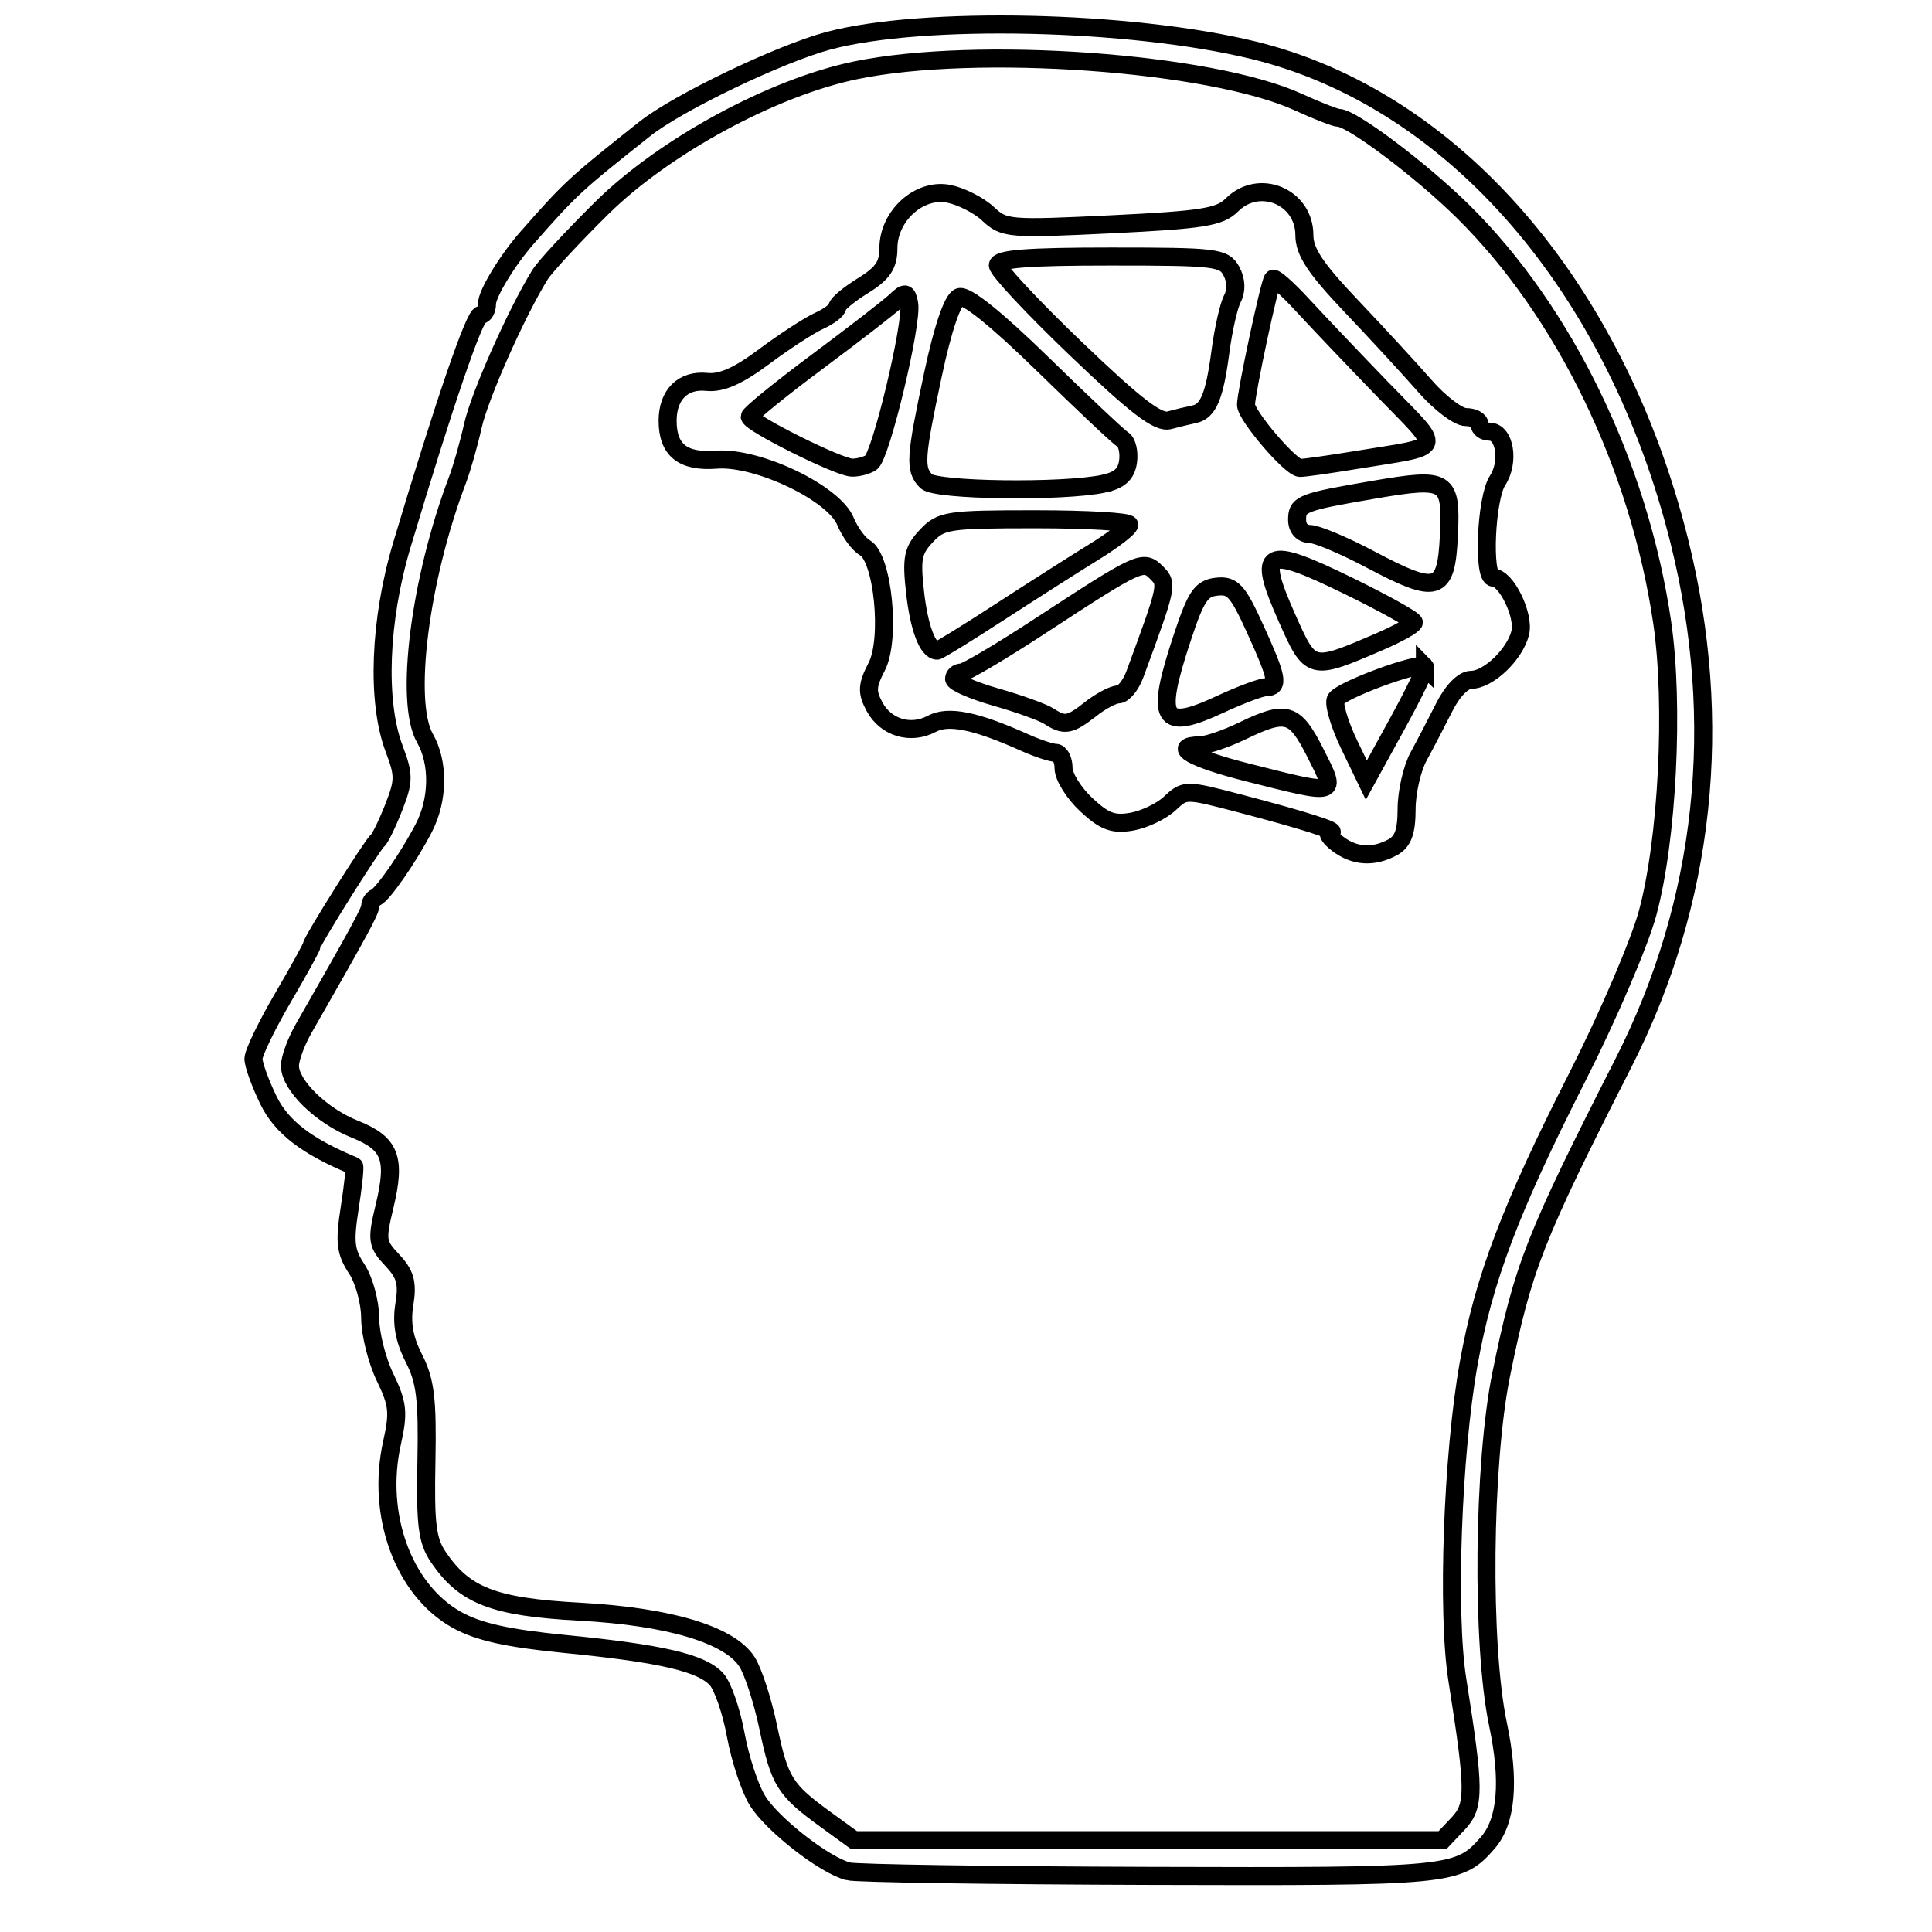<?xml version="1.0" encoding="UTF-8" standalone="no"?>
<!-- Created with Inkscape (http://www.inkscape.org/) -->

<svg
   xmlns:dc="http://purl.org/dc/elements/1.1/"
   xmlns:cc="http://creativecommons.org/ns#"
   xmlns:rdf="http://www.w3.org/1999/02/22-rdf-syntax-ns#"
   xmlns:svg="http://www.w3.org/2000/svg"
   xmlns="http://www.w3.org/2000/svg"
   xmlns:sodipodi="http://sodipodi.sourceforge.net/DTD/sodipodi-0.dtd"
   xmlns:inkscape="http://www.inkscape.org/namespaces/inkscape"
   version="1.1"
   id="svg5011"
   width="100"
   height="100"
   viewBox="0 0 100 100"
   sodipodi:docname="Psycho01.svg"
   inkscape:version="0.92.4 (5da689c313, 2019-01-14)">
  <defs
     id="defs5015" />
  <sodipodi:namedview
     pagecolor="#ffffff"
     bordercolor="#666666"
     borderopacity="1"
     objecttolerance="10"
     gridtolerance="10"
     guidetolerance="10"
     inkscape:pageopacity="0"
     inkscape:pageshadow="2"
     inkscape:window-width="1366"
     inkscape:window-height="671"
     id="namedview5013"
     showgrid="false"
     inkscape:zoom="4.8"
     inkscape:cx="50"
     inkscape:cy="50"
     inkscape:window-x="0"
     inkscape:window-y="27"
     inkscape:window-maximized="1"
     inkscape:current-layer="svg5011" />
  <path
     style="fill:none;stroke-width:0.933;stroke-miterlimit:4;stroke-dasharray:none;stroke:#000000;stroke-opacity:1"
     d="m 43.905,96.86 c -1.227,-0.309 -3.942,-2.427 -4.705,-3.669 -0.389,-0.634 -0.891,-2.158 -1.116,-3.388 -0.225,-1.23 -0.673,-2.527 -0.996,-2.884 -0.768,-0.849 -2.849,-1.334 -7.85,-1.827 -2.996,-0.296 -4.496,-0.632 -5.609,-1.258 -2.753,-1.547 -4.17,-5.438 -3.336,-9.16 0.35,-1.562 0.302,-2.014 -0.363,-3.388 -0.422,-0.872 -0.768,-2.254 -0.77,-3.071 -0.002,-0.817 -0.315,-1.96 -0.696,-2.538 -0.585,-0.888 -0.642,-1.382 -0.362,-3.166 0.182,-1.163 0.283,-2.134 0.224,-2.159 -2.462,-1.02 -3.764,-2.023 -4.44,-3.421 -0.422,-0.871 -0.767,-1.83 -0.767,-2.131 0,-0.301 0.68,-1.711 1.511,-3.133 0.831,-1.422 1.511,-2.656 1.511,-2.742 0,-0.219 3.126,-5.196 3.409,-5.426 0.127,-0.104 0.501,-0.872 0.829,-1.708 0.536,-1.364 0.539,-1.672 0.027,-3.022 -0.93,-2.45 -0.771,-6.663 0.397,-10.569 2.179,-7.287 3.758,-11.899 4.074,-11.899 0.182,0 0.33,-0.262 0.33,-0.582 0,-0.52 1.052,-2.249 2.078,-3.416 2.249,-2.559 2.464,-2.757 6.101,-5.64 1.713,-1.358 6.972,-3.88 9.493,-4.554 4.867,-1.3 15.624,-1.062 21.992,0.487 10.327,2.512 18.759,12.231 22.05,25.415 2.342,9.385 1.348,18.665 -2.894,27.009 -4.612,9.072 -5.189,10.542 -6.324,16.113 -0.943,4.627 -1.031,14.011 -0.17,18.104 0.623,2.96 0.445,5.036 -0.526,6.146 -1.512,1.727 -1.825,1.758 -17.5,1.712 -8.165,-0.024 -15.185,-0.129 -15.601,-0.234 z M 75.465,94.399 c 0.878,-0.929 0.874,-1.714 -0.035,-7.461 -0.547,-3.458 -0.253,-11.654 0.587,-16.354 0.784,-4.387 2.154,-8.002 5.622,-14.832 1.576,-3.104 3.213,-6.919 3.637,-8.477 C 86.305,43.494 86.659,36.495 86.037,32.234 84.851,24.116 80.968,16.105 75.705,10.924 73.535,8.787 69.964,6.101 69.293,6.101 c -0.17,0 -1.107,-0.366 -2.083,-0.813 C 62.693,3.216 50.549,2.343 44.283,3.639 c -4.294,0.889 -9.906,3.936 -13.147,7.14 -1.495,1.478 -2.93,3.028 -3.187,3.443 -1.208,1.949 -3.122,6.254 -3.47,7.808 -0.213,0.949 -0.57,2.208 -0.794,2.797 -1.96,5.155 -2.761,11.506 -1.689,13.382 0.726,1.27 0.702,3.175 -0.059,4.646 -0.776,1.5 -2.113,3.433 -2.491,3.601 -0.156,0.069 -0.283,0.265 -0.283,0.436 0,0.274 -0.527,1.243 -3.446,6.344 -0.39,0.682 -0.709,1.549 -0.709,1.928 0,1.007 1.616,2.585 3.361,3.283 1.837,0.735 2.133,1.503 1.538,3.983 -0.424,1.768 -0.398,1.95 0.397,2.796 0.682,0.726 0.806,1.18 0.626,2.289 -0.158,0.973 -0.01,1.804 0.497,2.798 0.592,1.161 0.708,2.117 0.645,5.336 -0.064,3.279 0.038,4.091 0.623,4.954 1.353,1.995 2.864,2.577 7.31,2.818 4.612,0.25 7.734,1.181 8.651,2.58 0.321,0.489 0.82,2.024 1.11,3.411 0.587,2.806 0.849,3.227 2.967,4.765 l 1.473,1.07 H 59.435 74.662 Z M 69.236,43.675 c -0.403,-0.305 -0.573,-0.569 -0.378,-0.587 0.48,-0.044 -1.326,-0.622 -4.715,-1.509 -2.78,-0.727 -2.811,-0.727 -3.59,0.004 -0.432,0.406 -1.32,0.832 -1.974,0.947 -0.956,0.168 -1.417,-0.004 -2.36,-0.885 C 55.576,41.043 55.049,40.194 55.049,39.758 c 0,-0.436 -0.187,-0.793 -0.415,-0.793 -0.228,0 -0.951,-0.24 -1.605,-0.534 -2.536,-1.138 -3.946,-1.423 -4.796,-0.968 -1.099,0.588 -2.387,0.201 -2.972,-0.892 -0.404,-0.755 -0.385,-1.094 0.117,-2.065 0.74,-1.43 0.322,-5.635 -0.612,-6.157 -0.315,-0.176 -0.769,-0.794 -1.009,-1.373 -0.607,-1.466 -4.553,-3.347 -6.676,-3.183 -1.737,0.134 -2.525,-0.495 -2.525,-2.015 0,-1.352 0.798,-2.14 2.036,-2.01 0.746,0.078 1.617,-0.307 2.96,-1.31 1.047,-0.781 2.327,-1.614 2.845,-1.85 0.518,-0.236 0.942,-0.558 0.942,-0.715 0,-0.157 0.595,-0.654 1.322,-1.103 1.03,-0.636 1.322,-1.065 1.322,-1.937 0,-1.683 1.598,-3.127 3.123,-2.822 0.651,0.13 1.57,0.599 2.041,1.042 0.823,0.773 1.074,0.794 6.369,0.537 4.729,-0.23 5.617,-0.372 6.244,-1 1.407,-1.407 3.754,-0.432 3.754,1.561 0,0.855 0.565,1.711 2.419,3.662 1.33,1.4 3.051,3.268 3.823,4.151 0.772,0.883 1.724,1.605 2.114,1.605 0.391,0 0.71,0.17 0.71,0.378 0,0.208 0.235,0.378 0.523,0.378 0.785,0 1.039,1.567 0.409,2.528 -0.599,0.915 -0.779,5.027 -0.219,5.027 0.667,0 1.62,1.955 1.393,2.858 -0.282,1.123 -1.651,2.43 -2.545,2.43 -0.402,0 -0.963,0.573 -1.386,1.417 -0.391,0.779 -0.989,1.927 -1.329,2.55 -0.34,0.623 -0.619,1.85 -0.62,2.725 -0.002,1.186 -0.189,1.692 -0.733,1.983 -1.001,0.536 -1.964,0.472 -2.836,-0.188 z m -1.155,-4.71 c -1.071,-2.113 -1.489,-2.238 -3.777,-1.133 -0.831,0.401 -1.808,0.736 -2.172,0.743 -1.565,0.031 -0.432,0.682 2.455,1.411 4.705,1.189 4.625,1.212 3.494,-1.02 z m 5.672,-4.465 c -0.282,-0.282 -4.449,1.263 -4.622,1.714 -0.102,0.266 0.214,1.312 0.702,2.325 l 0.888,1.842 1.58,-2.877 c 0.869,-1.582 1.523,-2.934 1.452,-3.005 z m -17.296,2.198 c 0.528,-0.416 1.172,-0.755 1.43,-0.755 0.258,0 0.642,-0.467 0.853,-1.039 1.701,-4.617 1.713,-4.674 1.12,-5.267 -0.688,-0.688 -0.871,-0.605 -6.032,2.769 -2.022,1.322 -3.849,2.403 -4.061,2.403 -0.212,0 -0.385,0.148 -0.385,0.328 0,0.18 0.977,0.606 2.172,0.947 1.195,0.34 2.427,0.785 2.739,0.988 0.805,0.525 1.081,0.478 2.163,-0.374 z m 9.075,-1.13 c 0.683,-0.005 0.595,-0.473 -0.567,-3.023 -0.902,-1.98 -1.163,-2.267 -1.983,-2.18 -0.8,0.085 -1.069,0.474 -1.761,2.555 -1.453,4.368 -1.125,4.961 1.95,3.53 1.039,-0.483 2.101,-0.88 2.361,-0.882 z m 5.855,-2.347 c 0.987,-0.424 1.794,-0.878 1.794,-1.008 -1.92e-4,-0.13 -1.537,-0.987 -3.414,-1.903 -4.296,-2.097 -4.728,-1.871 -3.162,1.655 1.235,2.78 1.237,2.781 4.782,1.256 z m -19.623,-1.556 c 1.703,-1.106 3.904,-2.508 4.89,-3.116 0.986,-0.608 1.794,-1.233 1.794,-1.389 3.77e-4,-0.156 -2.18,-0.283 -4.844,-0.283 -4.561,0 -4.892,0.051 -5.658,0.865 -0.701,0.747 -0.781,1.148 -0.581,2.928 0.206,1.826 0.653,3.007 1.139,3.007 0.089,0 1.556,-0.905 3.259,-2.011 z m 23.23,-3.944 c 0.138,-2.892 -0.072,-3.022 -3.831,-2.382 -3.778,0.644 -4.025,0.739 -4.025,1.562 0,0.441 0.262,0.733 0.661,0.738 0.364,0.004 1.766,0.593 3.116,1.309 3.489,1.85 3.939,1.715 4.079,-1.227 z M 57.126,25.036 c 0.818,-0.174 1.169,-0.491 1.261,-1.14 0.07,-0.495 -0.052,-1.01 -0.272,-1.146 -0.22,-0.136 -2.09,-1.898 -4.157,-3.915 -2.399,-2.342 -3.956,-3.591 -4.308,-3.456 -0.346,0.133 -0.849,1.611 -1.354,3.981 -0.929,4.362 -0.965,4.938 -0.349,5.554 0.482,0.482 7.075,0.57 9.179,0.123 z M 45.087,23.944 c 0.504,-0.328 2.161,-7.249 1.971,-8.233 -0.114,-0.593 -0.202,-0.61 -0.697,-0.134 -0.312,0.299 -2.139,1.715 -4.061,3.146 -1.922,1.431 -3.494,2.71 -3.494,2.842 0,0.33 4.586,2.619 5.288,2.64 0.312,0.009 0.758,-0.108 0.993,-0.261 z m 25.028,-0.122 c 4.774,-0.786 4.618,-0.393 1.455,-3.666 -1.548,-1.601 -3.43,-3.581 -4.183,-4.399 -0.753,-0.818 -1.429,-1.413 -1.502,-1.322 -0.177,0.218 -1.392,5.906 -1.392,6.516 0,0.555 2.3,3.25 2.79,3.269 0.184,0.007 1.459,-0.172 2.833,-0.398 z m -8.319,-2.375 c 0.744,-0.15 1.065,-0.911 1.375,-3.258 0.151,-1.143 0.431,-2.375 0.622,-2.739 0.22,-0.419 0.199,-0.938 -0.057,-1.417 -0.378,-0.705 -0.791,-0.755 -6.246,-0.755 -4.29,0 -5.842,0.12 -5.842,0.453 0,0.249 1.827,2.202 4.061,4.34 3.105,2.972 4.239,3.839 4.816,3.683 0.416,-0.112 0.987,-0.251 1.27,-0.308 z"
     id="path5023"
     inkscape:connector-curvature="0" />
</svg>
